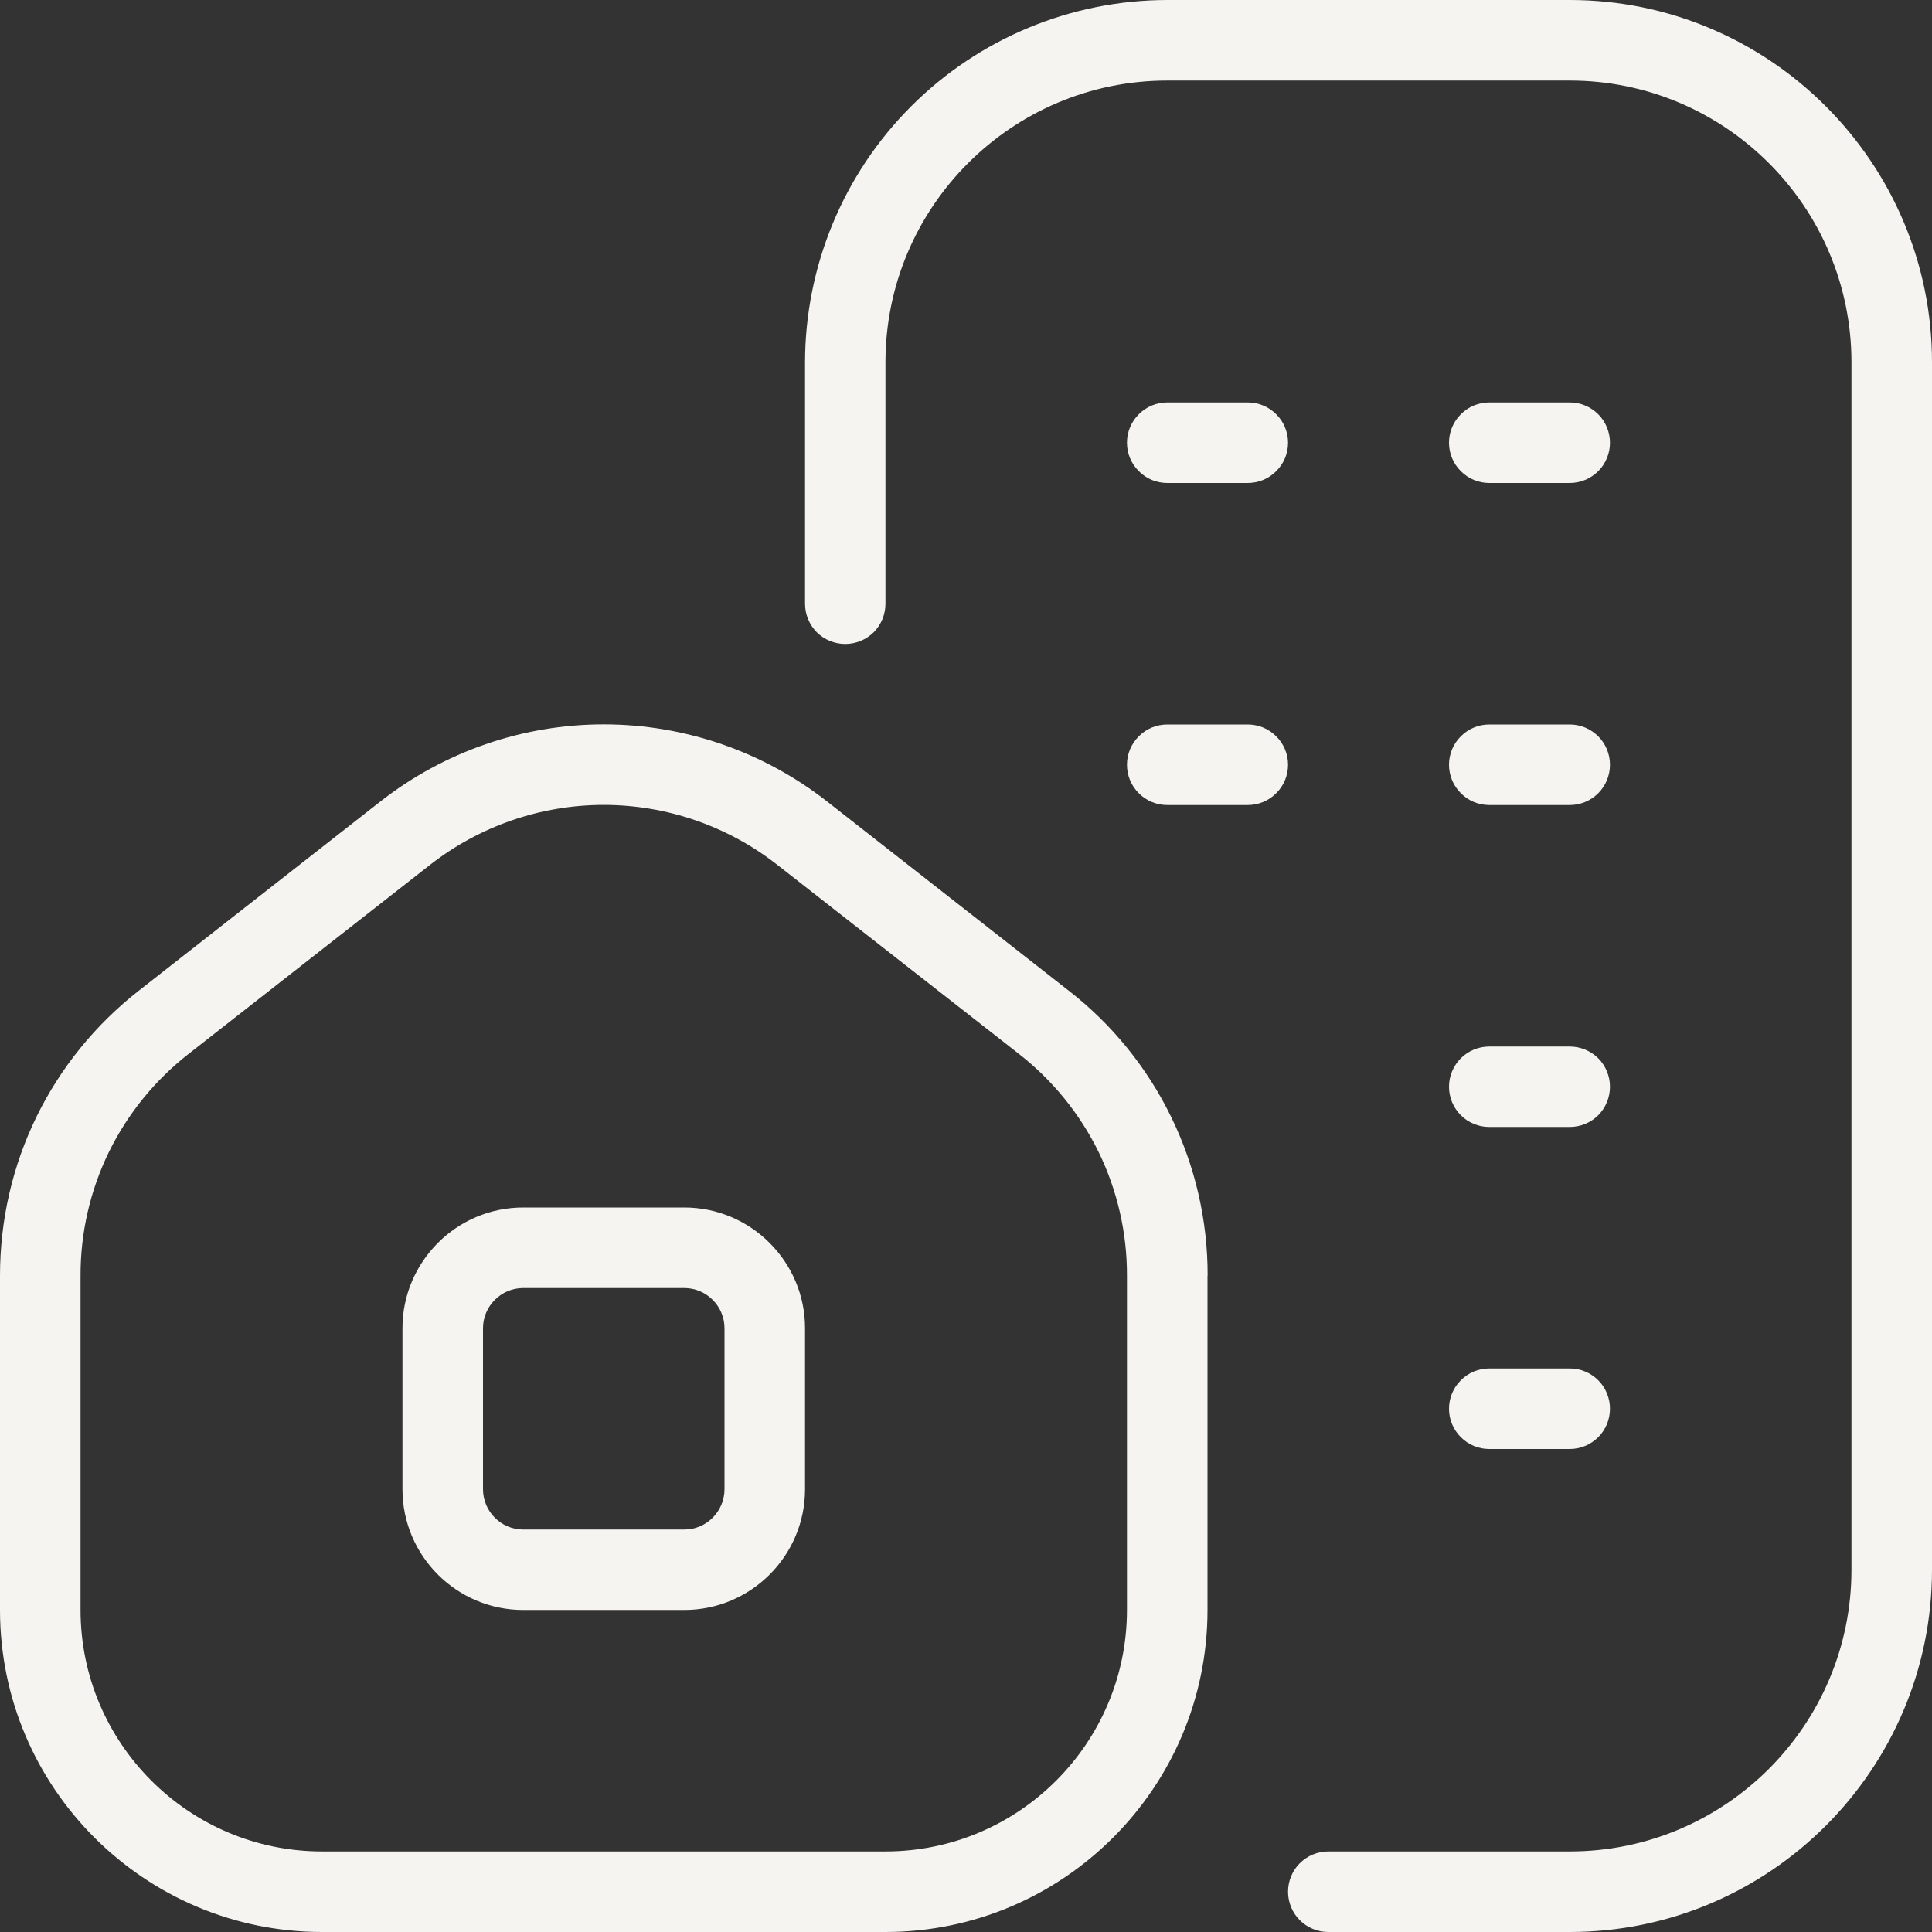 <?xml version="1.0" encoding="UTF-8"?> <svg xmlns="http://www.w3.org/2000/svg" width="16" height="16" viewBox="0 0 16 16" fill="none"><rect x="0" y="0" width="16" height="16" fill="#333333" stroke="none"/><g clip-path="url(#clip0_313_5230)"><path d="M12 9C12 8.912 12.035 8.827 12.098 8.764C12.16 8.702 12.245 8.667 12.333 8.667H13C13.088 8.667 13.173 8.702 13.236 8.764C13.298 8.827 13.333 8.912 13.333 9C13.333 9.088 13.298 9.173 13.236 9.236C13.173 9.298 13.088 9.333 13 9.333H12.333C12.245 9.333 12.16 9.298 12.098 9.236C12.035 9.173 12 9.088 12 9ZM12.333 12H13C13.088 12 13.173 11.965 13.236 11.902C13.298 11.84 13.333 11.755 13.333 11.667C13.333 11.578 13.298 11.493 13.236 11.431C13.173 11.368 13.088 11.333 13 11.333H12.333C12.245 11.333 12.16 11.368 12.098 11.431C12.035 11.493 12 11.578 12 11.667C12 11.755 12.035 11.84 12.098 11.902C12.16 11.965 12.245 12 12.333 12ZM9.667 4H10.333C10.422 4 10.507 3.965 10.569 3.902C10.632 3.84 10.667 3.755 10.667 3.667C10.667 3.578 10.632 3.493 10.569 3.431C10.507 3.368 10.422 3.333 10.333 3.333H9.667C9.578 3.333 9.493 3.368 9.431 3.431C9.368 3.493 9.333 3.578 9.333 3.667C9.333 3.755 9.368 3.84 9.431 3.902C9.493 3.965 9.578 4 9.667 4ZM12.333 4H13C13.088 4 13.173 3.965 13.236 3.902C13.298 3.84 13.333 3.755 13.333 3.667C13.333 3.578 13.298 3.493 13.236 3.431C13.173 3.368 13.088 3.333 13 3.333H12.333C12.245 3.333 12.16 3.368 12.098 3.431C12.035 3.493 12 3.578 12 3.667C12 3.755 12.035 3.84 12.098 3.902C12.16 3.965 12.245 4 12.333 4ZM12.333 6.667H13C13.088 6.667 13.173 6.632 13.236 6.569C13.298 6.507 13.333 6.422 13.333 6.333C13.333 6.245 13.298 6.16 13.236 6.098C13.173 6.035 13.088 6 13 6H12.333C12.245 6 12.16 6.035 12.098 6.098C12.035 6.16 12 6.245 12 6.333C12 6.422 12.035 6.507 12.098 6.569C12.16 6.632 12.245 6.667 12.333 6.667ZM10.333 6H9.667C9.578 6 9.493 6.035 9.431 6.098C9.368 6.16 9.333 6.245 9.333 6.333C9.333 6.422 9.368 6.507 9.431 6.569C9.493 6.632 9.578 6.667 9.667 6.667H10.333C10.422 6.667 10.507 6.632 10.569 6.569C10.632 6.507 10.667 6.422 10.667 6.333C10.667 6.245 10.632 6.16 10.569 6.098C10.507 6.035 10.422 6 10.333 6ZM13 0H9.667C8.871 0.001 8.109 0.317 7.546 0.88C6.984 1.442 6.668 2.205 6.667 3V5C6.667 5.088 6.702 5.173 6.764 5.236C6.827 5.298 6.912 5.333 7 5.333C7.088 5.333 7.173 5.298 7.236 5.236C7.298 5.173 7.333 5.088 7.333 5V3C7.333 1.713 8.38 0.667 9.667 0.667H13C14.287 0.667 15.333 1.713 15.333 3V13C15.333 14.287 14.287 15.333 13 15.333H11C10.912 15.333 10.827 15.368 10.764 15.431C10.702 15.493 10.667 15.578 10.667 15.667C10.667 15.755 10.702 15.84 10.764 15.902C10.827 15.965 10.912 16 11 16H13C14.654 16 16 14.654 16 13V3C16 1.346 14.654 0 13 0ZM10 10.565V13.333C10 14.804 8.804 16 7.333 16H2.667C1.196 16 0 14.804 0 13.333V10.565C0 9.637 0.42 8.775 1.151 8.203L3.151 6.637C3.679 6.224 4.33 5.999 5 5.999C5.67 5.999 6.321 6.224 6.849 6.637L8.849 8.203C9.209 8.482 9.5 8.841 9.699 9.25C9.899 9.66 10.002 10.11 10.001 10.565H10ZM9.333 10.565C9.334 10.211 9.254 9.861 9.099 9.542C8.943 9.224 8.717 8.945 8.437 8.727L6.437 7.162C6.027 6.841 5.521 6.666 5 6.666C4.479 6.666 3.972 6.841 3.562 7.162L1.563 8.727C1.283 8.945 1.057 9.224 0.901 9.542C0.746 9.861 0.666 10.211 0.667 10.565V13.333C0.667 14.436 1.564 15.333 2.667 15.333H7.333C8.436 15.333 9.333 14.436 9.333 13.333V10.565ZM6.667 11V12.333C6.667 12.885 6.218 13.333 5.667 13.333H4.333C3.782 13.333 3.333 12.885 3.333 12.333V11C3.333 10.449 3.782 10 4.333 10H5.667C6.218 10 6.667 10.449 6.667 11ZM6 11C6 10.817 5.85 10.667 5.667 10.667H4.333C4.15 10.667 4 10.817 4 11V12.333C4 12.517 4.15 12.667 4.333 12.667H5.667C5.85 12.667 6 12.517 6 12.333V11Z" fill="#F6F4F1"></path></g><defs><clipPath id="clip0_313_5230"><rect width="16" height="16" fill="white"></rect></clipPath></defs></svg> 